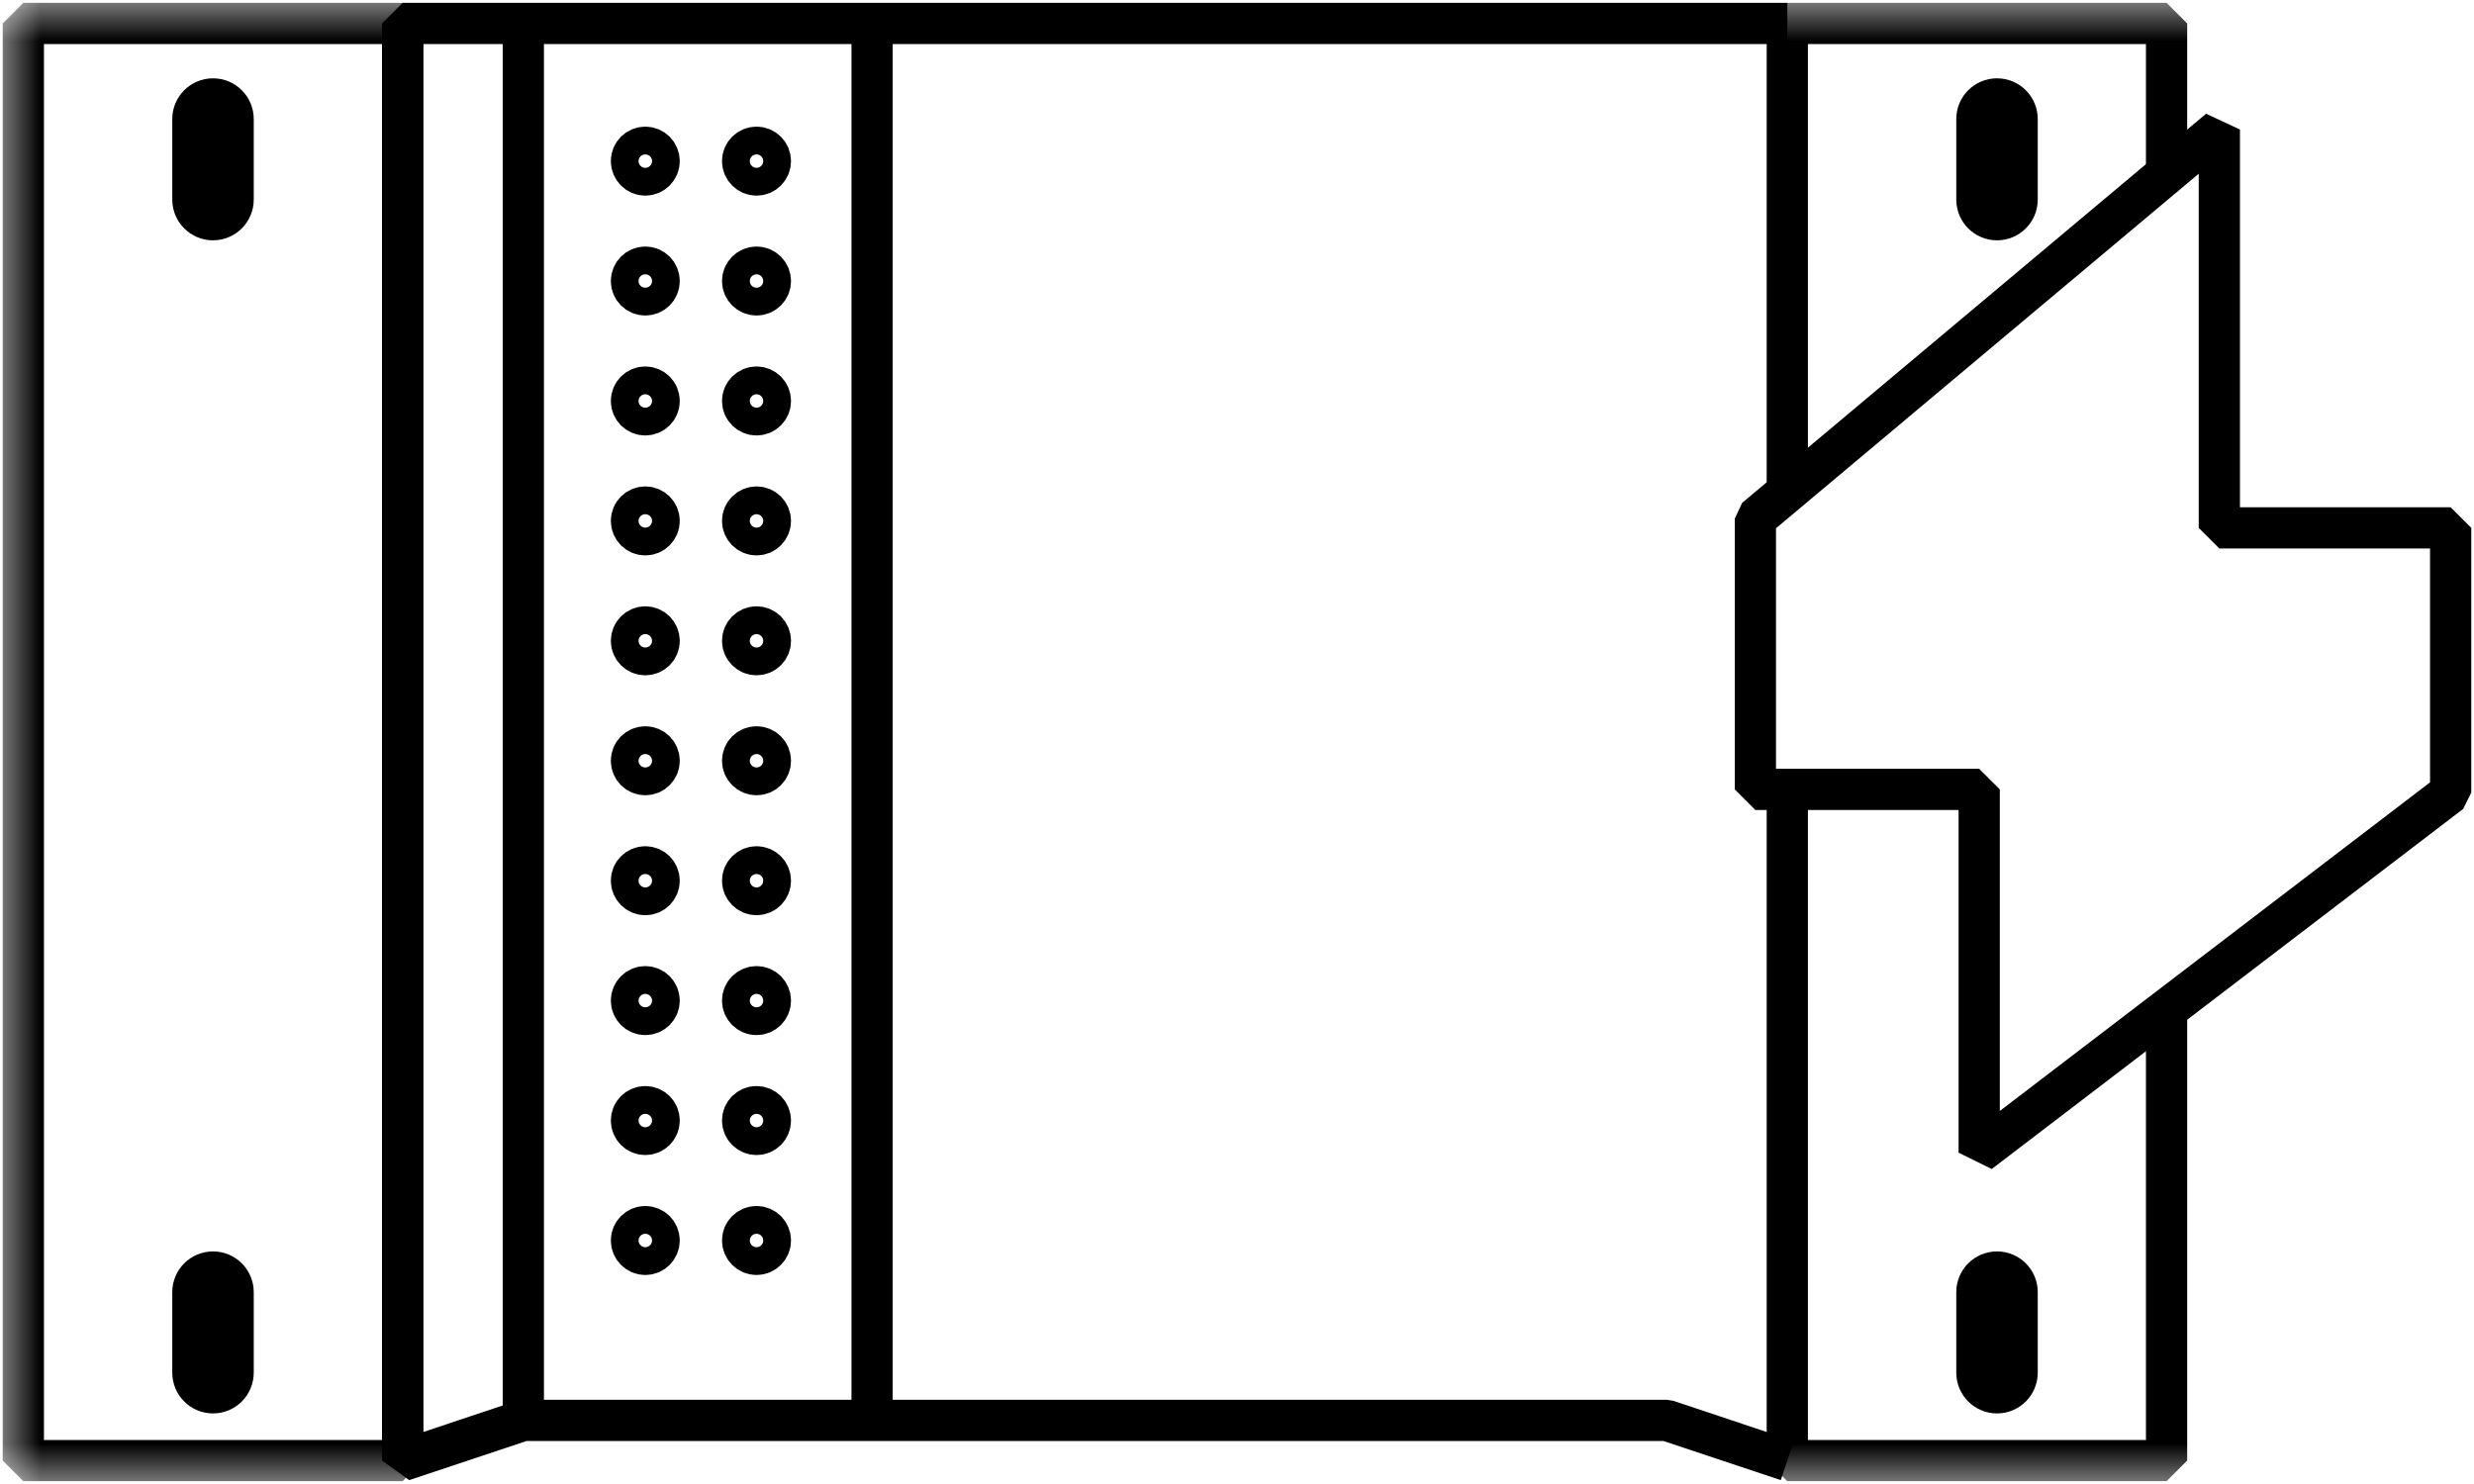 <?xml version="1.0" encoding="utf-8"?>
<svg xmlns="http://www.w3.org/2000/svg" xmlns:xlink="http://www.w3.org/1999/xlink" width="30px" height="18px" viewBox="0 0 30 18" version="1.1">
    <title>Group 7</title>
    <defs>
        <polygon id="path-1" points="0 18 30 18 30 0 0 0"/>
    </defs>
    <g id="🖥️-Desktop" stroke="none" stroke-width="1" fill="none" fill-rule="evenodd">
        <g id="2.0-Products-—-Overview" transform="translate(-1015, -956)">
            <g id="01-copy-3" transform="translate(158, 956)">
                <g id="Group-7" transform="translate(857, 0)">
                    <polygon id="Stroke-1" stroke="#000000" stroke-width="0.5" stroke-linejoin="bevel" points="24 13.981 29.717 9.613 29.717 6.403 26.912 6.403 26.912 1.571 21.286 6.291 21.286 9.575 24 9.575"/>
                    <path d="M7.825,2.123 C7.732,2.123 7.657,2.047 7.657,1.954 C7.657,1.861 7.732,1.786 7.825,1.786 C7.918,1.786 7.993,1.861 7.993,1.954 C7.993,2.047 7.918,2.123 7.825,2.123 Z" id="Stroke-3" stroke="#000000" stroke-width="0.5" stroke-linejoin="bevel"/>
                    <path d="M9.174,2.123 C9.081,2.123 9.005,2.047 9.005,1.954 C9.005,1.861 9.081,1.786 9.174,1.786 C9.267,1.786 9.342,1.861 9.342,1.954 C9.342,2.047 9.267,2.123 9.174,2.123 Z" id="Stroke-5" stroke="#000000" stroke-width="0.5" stroke-linejoin="bevel"/>
                    <path d="M7.825,3.577 C7.732,3.577 7.657,3.502 7.657,3.409 C7.657,3.316 7.732,3.24 7.825,3.24 C7.918,3.24 7.993,3.316 7.993,3.409 C7.993,3.502 7.918,3.577 7.825,3.577 Z" id="Stroke-7" stroke="#000000" stroke-width="0.5" stroke-linejoin="bevel"/>
                    <path d="M9.174,3.577 C9.081,3.577 9.005,3.502 9.005,3.409 C9.005,3.316 9.081,3.24 9.174,3.24 C9.267,3.24 9.342,3.316 9.342,3.409 C9.342,3.502 9.267,3.577 9.174,3.577 Z" id="Stroke-9" stroke="#000000" stroke-width="0.5" stroke-linejoin="bevel"/>
                    <path d="M7.825,5.032 C7.732,5.032 7.657,4.957 7.657,4.864 C7.657,4.77 7.732,4.695 7.825,4.695 C7.918,4.695 7.993,4.77 7.993,4.864 C7.993,4.957 7.918,5.032 7.825,5.032 Z" id="Stroke-11" stroke="#000000" stroke-width="0.5" stroke-linejoin="bevel"/>
                    <path d="M9.174,5.032 C9.081,5.032 9.005,4.957 9.005,4.864 C9.005,4.77 9.081,4.695 9.174,4.695 C9.267,4.695 9.342,4.77 9.342,4.864 C9.342,4.957 9.267,5.032 9.174,5.032 Z" id="Stroke-13" stroke="#000000" stroke-width="0.5" stroke-linejoin="bevel"/>
                    <path d="M7.825,6.487 C7.732,6.487 7.657,6.411 7.657,6.318 C7.657,6.225 7.732,6.15 7.825,6.15 C7.918,6.15 7.993,6.225 7.993,6.318 C7.993,6.411 7.918,6.487 7.825,6.487 Z" id="Stroke-15" stroke="#000000" stroke-width="0.5" stroke-linejoin="bevel"/>
                    <path d="M9.174,6.487 C9.081,6.487 9.005,6.411 9.005,6.318 C9.005,6.225 9.081,6.15 9.174,6.15 C9.267,6.15 9.342,6.225 9.342,6.318 C9.342,6.411 9.267,6.487 9.174,6.487 Z" id="Stroke-17" stroke="#000000" stroke-width="0.5" stroke-linejoin="bevel"/>
                    <path d="M7.825,7.941 C7.732,7.941 7.657,7.866 7.657,7.773 C7.657,7.68 7.732,7.604 7.825,7.604 C7.918,7.604 7.993,7.68 7.993,7.773 C7.993,7.866 7.918,7.941 7.825,7.941 Z" id="Stroke-19" stroke="#000000" stroke-width="0.5" stroke-linejoin="bevel"/>
                    <path d="M9.174,7.941 C9.081,7.941 9.005,7.866 9.005,7.773 C9.005,7.68 9.081,7.604 9.174,7.604 C9.267,7.604 9.342,7.68 9.342,7.773 C9.342,7.866 9.267,7.941 9.174,7.941 Z" id="Stroke-21" stroke="#000000" stroke-width="0.5" stroke-linejoin="bevel"/>
                    <path d="M7.825,9.396 C7.732,9.396 7.657,9.321 7.657,9.228 C7.657,9.134 7.732,9.059 7.825,9.059 C7.918,9.059 7.993,9.134 7.993,9.228 C7.993,9.321 7.918,9.396 7.825,9.396 Z" id="Stroke-23" stroke="#000000" stroke-width="0.5" stroke-linejoin="bevel"/>
                    <path d="M9.174,9.396 C9.081,9.396 9.005,9.321 9.005,9.228 C9.005,9.134 9.081,9.059 9.174,9.059 C9.267,9.059 9.342,9.134 9.342,9.228 C9.342,9.321 9.267,9.396 9.174,9.396 Z" id="Stroke-25" stroke="#000000" stroke-width="0.5" stroke-linejoin="bevel"/>
                    <path d="M7.825,10.851 C7.732,10.851 7.657,10.775 7.657,10.682 C7.657,10.589 7.732,10.514 7.825,10.514 C7.918,10.514 7.993,10.589 7.993,10.682 C7.993,10.775 7.918,10.851 7.825,10.851 Z" id="Stroke-27" stroke="#000000" stroke-width="0.5" stroke-linejoin="bevel"/>
                    <path d="M9.174,10.851 C9.081,10.851 9.005,10.775 9.005,10.682 C9.005,10.589 9.081,10.514 9.174,10.514 C9.267,10.514 9.342,10.589 9.342,10.682 C9.342,10.775 9.267,10.851 9.174,10.851 Z" id="Stroke-29" stroke="#000000" stroke-width="0.5" stroke-linejoin="bevel"/>
                    <path d="M7.825,12.305 C7.732,12.305 7.657,12.23 7.657,12.137 C7.657,12.044 7.732,11.968 7.825,11.968 C7.918,11.968 7.993,12.044 7.993,12.137 C7.993,12.23 7.918,12.305 7.825,12.305 Z" id="Stroke-31" stroke="#000000" stroke-width="0.5" stroke-linejoin="bevel"/>
                    <path d="M9.174,12.305 C9.081,12.305 9.005,12.23 9.005,12.137 C9.005,12.044 9.081,11.968 9.174,11.968 C9.267,11.968 9.342,12.044 9.342,12.137 C9.342,12.23 9.267,12.305 9.174,12.305 Z" id="Stroke-33" stroke="#000000" stroke-width="0.5" stroke-linejoin="bevel"/>
                    <path d="M7.825,13.76 C7.732,13.76 7.657,13.685 7.657,13.591 C7.657,13.498 7.732,13.423 7.825,13.423 C7.918,13.423 7.993,13.498 7.993,13.591 C7.993,13.685 7.918,13.76 7.825,13.76 Z" id="Stroke-35" stroke="#000000" stroke-width="0.5" stroke-linejoin="bevel"/>
                    <path d="M9.174,13.76 C9.081,13.76 9.005,13.685 9.005,13.591 C9.005,13.498 9.081,13.423 9.174,13.423 C9.267,13.423 9.342,13.498 9.342,13.591 C9.342,13.685 9.267,13.76 9.174,13.76 Z" id="Stroke-37" stroke="#000000" stroke-width="0.5" stroke-linejoin="bevel"/>
                    <path d="M7.825,15.215 C7.732,15.215 7.657,15.139 7.657,15.046 C7.657,14.953 7.732,14.878 7.825,14.878 C7.918,14.878 7.993,14.953 7.993,15.046 C7.993,15.139 7.918,15.215 7.825,15.215 Z" id="Stroke-39" stroke="#000000" stroke-width="0.5" stroke-linejoin="bevel"/>
                    <path d="M9.174,15.215 C9.081,15.215 9.005,15.139 9.005,15.046 C9.005,14.953 9.081,14.878 9.174,14.878 C9.267,14.878 9.342,14.953 9.342,15.046 C9.342,15.139 9.267,15.215 9.174,15.215 Z" id="Stroke-41" stroke="#000000" stroke-width="0.5" stroke-linejoin="bevel"/>
                    <polyline id="Stroke-43" stroke="#000000" stroke-width="0.5" stroke-linejoin="bevel" points="21.673 17.716 20.21 17.228 6.346 17.228 4.883 17.716 4.883 0.284 21.673 0.284"/>
                    <mask id="mask-2" fill="white">
                        <use xlink:href="#path-1"/>
                    </mask>
                    <g id="Clip-46"/>
                    <polygon id="Stroke-45" stroke="#000000" stroke-width="0.5" stroke-linejoin="bevel" mask="url(#mask-2)" points="0.283 17.716 4.882 17.716 4.882 0.284 0.283 0.284"/>
                    <polyline id="Stroke-47" stroke="#000000" stroke-width="0.5" stroke-linejoin="bevel" mask="url(#mask-2)" points="21.673 5.967 21.673 0.284 26.272 0.284 26.272 2.123"/>
                    <polyline id="Stroke-48" stroke="#000000" stroke-width="0.5" stroke-linejoin="bevel" mask="url(#mask-2)" points="26.272 12.305 26.272 17.716 21.673 17.716 21.673 9.576"/>
                    <path d="M2.583,2.665 L2.583,2.665 C2.448,2.665 2.339,2.555 2.339,2.421 L2.339,1.444 C2.339,1.309 2.448,1.2 2.583,1.2 L2.583,1.2 C2.718,1.2 2.827,1.309 2.827,1.444 L2.827,2.421 C2.827,2.555 2.718,2.665 2.583,2.665 Z" id="Stroke-49" stroke="#000000" stroke-width="0.5" stroke-linejoin="bevel" mask="url(#mask-2)"/>
                    <path d="M2.583,16.894 L2.583,16.894 C2.448,16.894 2.339,16.784 2.339,16.65 L2.339,15.673 C2.339,15.538 2.448,15.429 2.583,15.429 L2.583,15.429 C2.718,15.429 2.827,15.538 2.827,15.673 L2.827,16.65 C2.827,16.784 2.718,16.894 2.583,16.894 Z" id="Stroke-50" stroke="#000000" stroke-width="0.5" stroke-linejoin="bevel" mask="url(#mask-2)"/>
                    <path d="M24.216,2.665 L24.216,2.665 C24.081,2.665 23.972,2.555 23.972,2.421 L23.972,1.444 C23.972,1.309 24.081,1.2 24.216,1.2 C24.351,1.2 24.46,1.309 24.46,1.444 L24.46,2.421 C24.46,2.555 24.351,2.665 24.216,2.665 Z" id="Stroke-51" stroke="#000000" stroke-width="0.5" stroke-linejoin="bevel" mask="url(#mask-2)"/>
                    <path d="M24.216,16.894 L24.216,16.894 C24.081,16.894 23.972,16.784 23.972,16.65 L23.972,15.673 C23.972,15.538 24.081,15.429 24.216,15.429 C24.351,15.429 24.46,15.538 24.46,15.673 L24.46,16.65 C24.46,16.784 24.351,16.894 24.216,16.894 Z" id="Stroke-52" stroke="#000000" stroke-width="0.5" stroke-linejoin="bevel" mask="url(#mask-2)"/>
                    <line x1="6.346" y1="17.228" x2="6.346" y2="0.283" id="Stroke-53" stroke="#000000" stroke-width="0.5" stroke-linejoin="bevel" mask="url(#mask-2)"/>
                    <line x1="10.575" y1="17.228" x2="10.575" y2="0.283" id="Stroke-54" stroke="#000000" stroke-width="0.5" stroke-linejoin="bevel" mask="url(#mask-2)"/>
                </g>
            </g>
        </g>
    </g>
</svg>